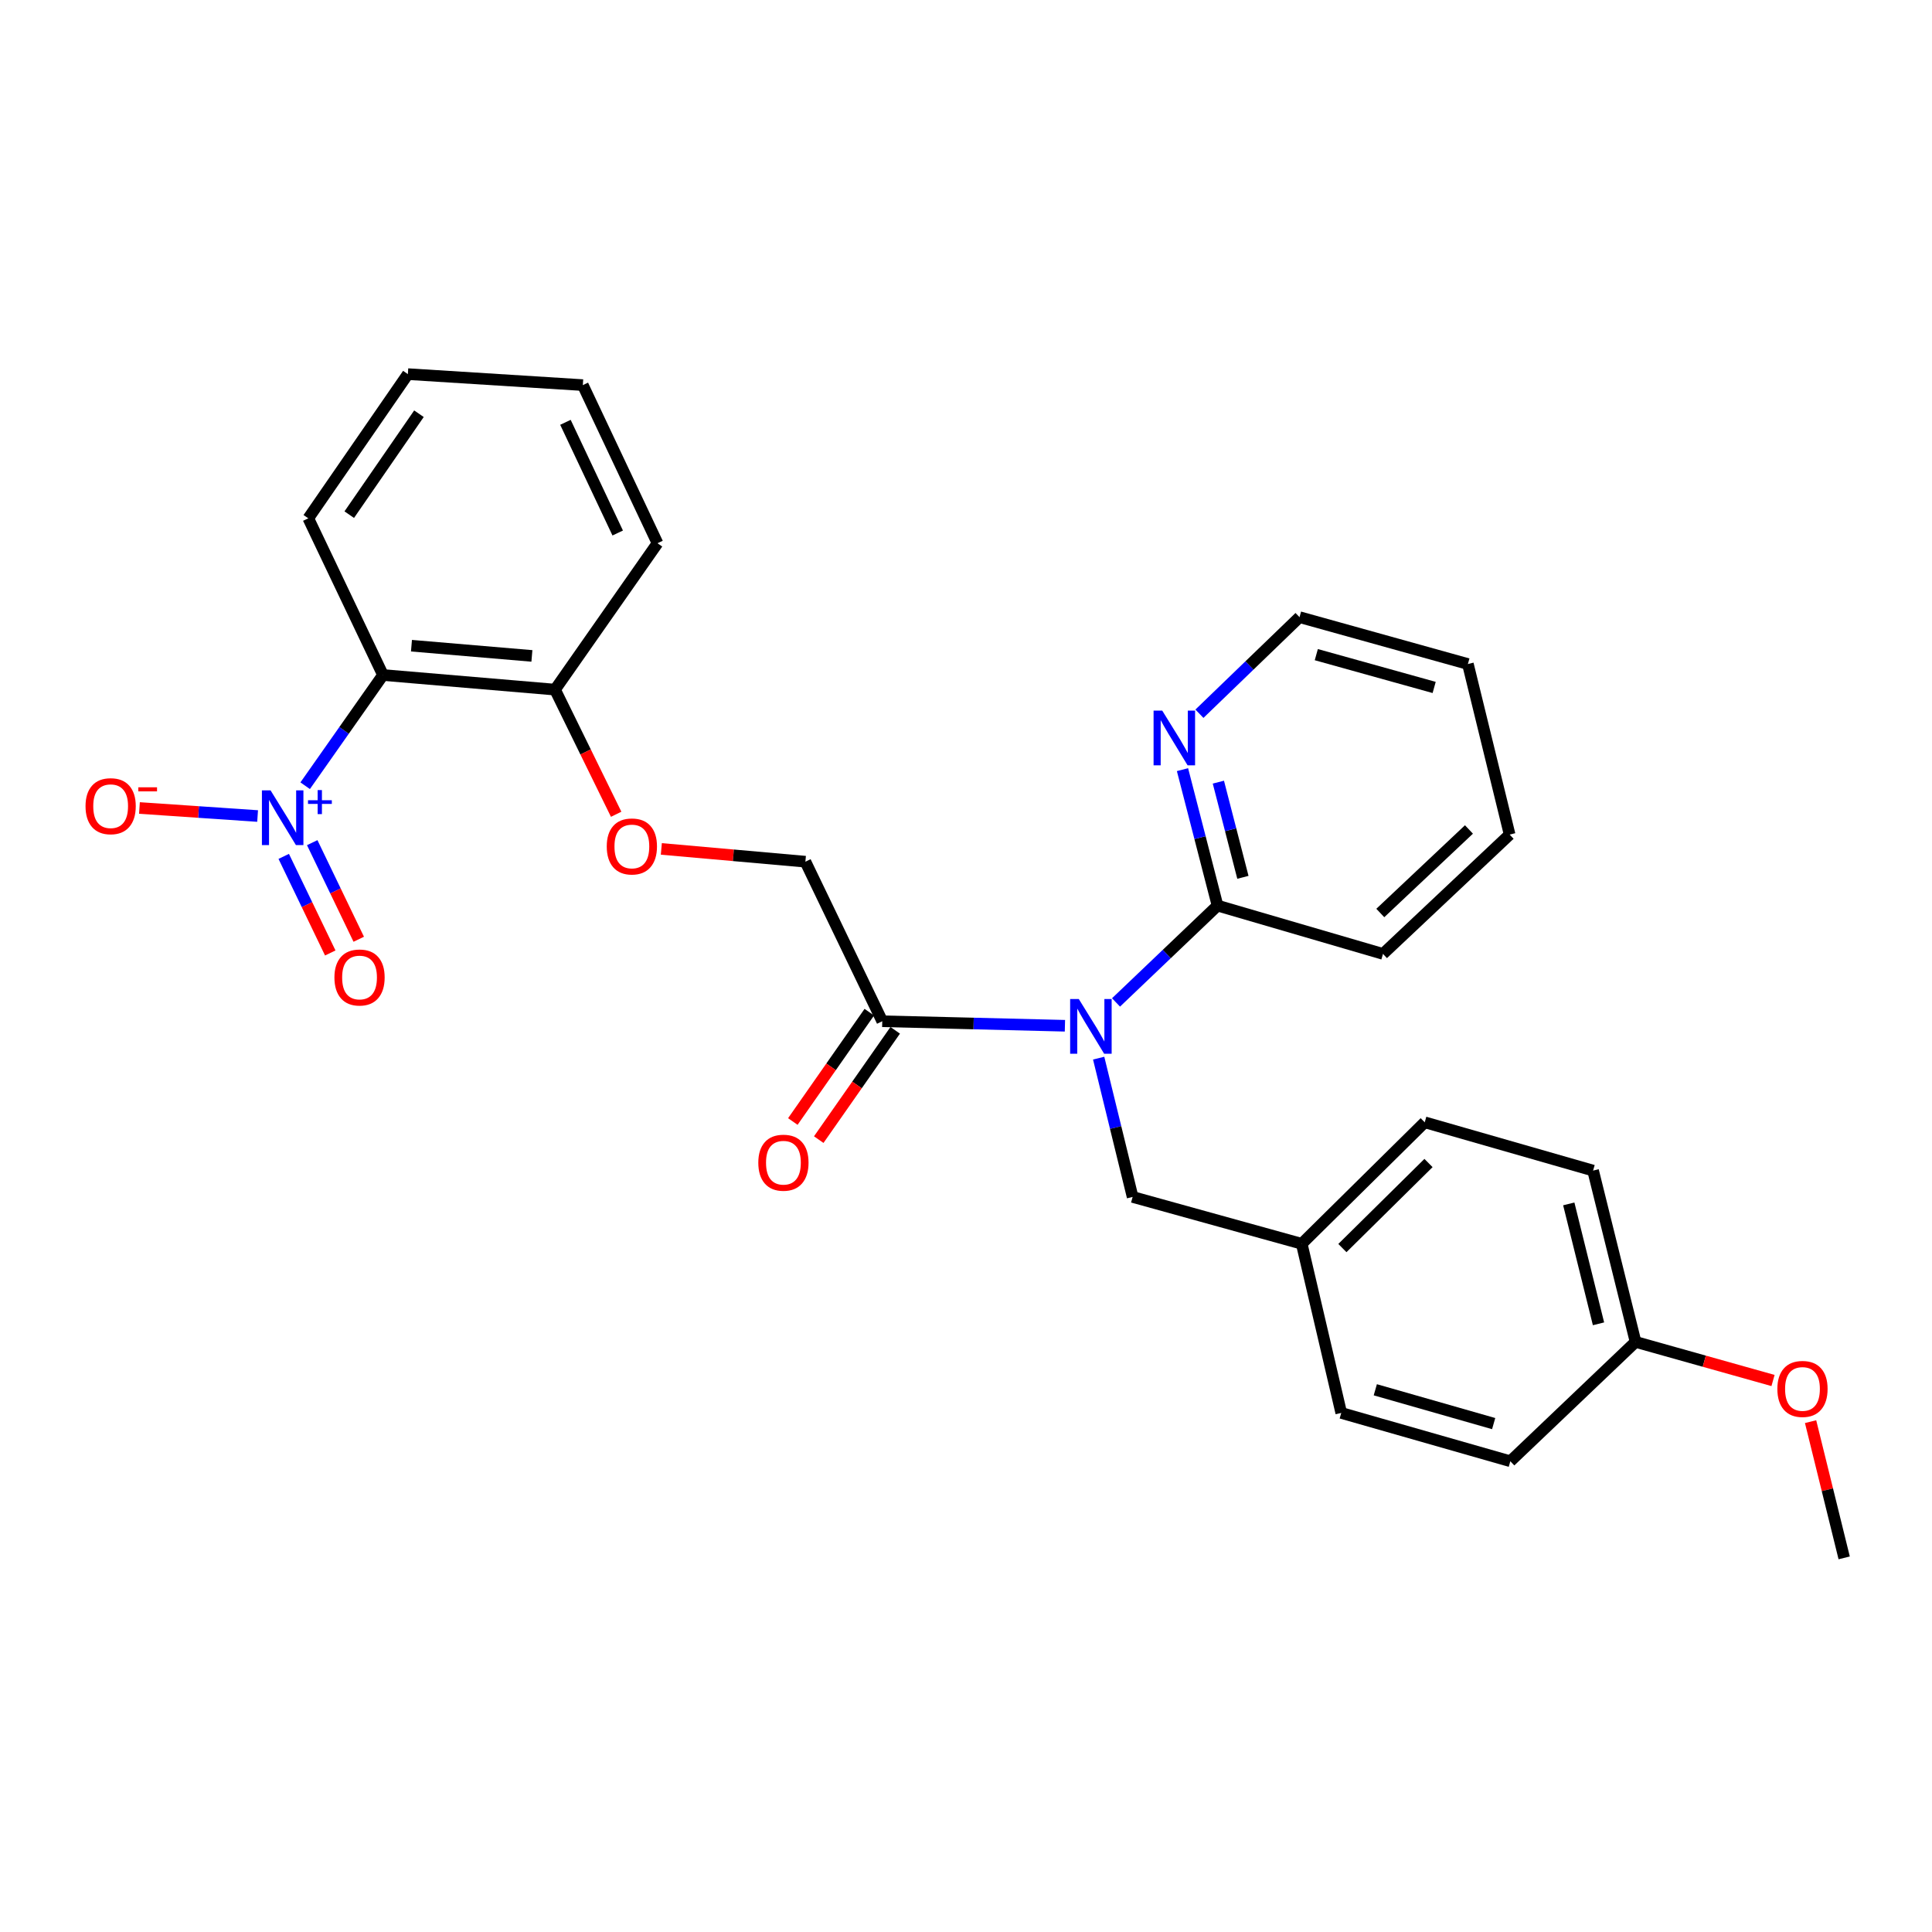 <?xml version='1.0' encoding='iso-8859-1'?>
<svg version='1.1' baseProfile='full'
              xmlns='http://www.w3.org/2000/svg'
                      xmlns:rdkit='http://www.rdkit.org/xml'
                      xmlns:xlink='http://www.w3.org/1999/xlink'
                  xml:space='preserve'
width='1000px' height='1000px' viewBox='0 0 1000 1000'>
<!-- END OF HEADER -->
<rect style='opacity:1.0;fill:#FFFFFF;stroke:none' width='1000' height='1000' x='0' y='0'> </rect>
<path class='bond-1' d='M 157.953,406.691 L 178.094,378.039' style='fill:none;fill-rule:evenodd;stroke:#0000FF;stroke-width:6px;stroke-linecap:butt;stroke-linejoin:miter;stroke-opacity:1' />
<path class='bond-1' d='M 178.094,378.039 L 198.236,349.387' style='fill:none;fill-rule:evenodd;stroke:#000000;stroke-width:6px;stroke-linecap:butt;stroke-linejoin:miter;stroke-opacity:1' />
<path class='bond-4' d='M 133.336,422.375 L 102.756,420.295' style='fill:none;fill-rule:evenodd;stroke:#0000FF;stroke-width:6px;stroke-linecap:butt;stroke-linejoin:miter;stroke-opacity:1' />
<path class='bond-4' d='M 102.756,420.295 L 72.177,418.215' style='fill:none;fill-rule:evenodd;stroke:#FF0000;stroke-width:6px;stroke-linecap:butt;stroke-linejoin:miter;stroke-opacity:1' />
<path class='bond-7' d='M 146.859,443.261 L 158.901,468.26' style='fill:none;fill-rule:evenodd;stroke:#0000FF;stroke-width:6px;stroke-linecap:butt;stroke-linejoin:miter;stroke-opacity:1' />
<path class='bond-7' d='M 158.901,468.26 L 170.943,493.26' style='fill:none;fill-rule:evenodd;stroke:#FF0000;stroke-width:6px;stroke-linecap:butt;stroke-linejoin:miter;stroke-opacity:1' />
<path class='bond-7' d='M 161.605,436.158 L 173.646,461.158' style='fill:none;fill-rule:evenodd;stroke:#0000FF;stroke-width:6px;stroke-linecap:butt;stroke-linejoin:miter;stroke-opacity:1' />
<path class='bond-7' d='M 173.646,461.158 L 185.688,486.158' style='fill:none;fill-rule:evenodd;stroke:#FF0000;stroke-width:6px;stroke-linecap:butt;stroke-linejoin:miter;stroke-opacity:1' />
<path class='bond-0' d='M 551.207,530.929 L 503.93,529.763' style='fill:none;fill-rule:evenodd;stroke:#0000FF;stroke-width:6px;stroke-linecap:butt;stroke-linejoin:miter;stroke-opacity:1' />
<path class='bond-0' d='M 503.93,529.763 L 456.653,528.597' style='fill:none;fill-rule:evenodd;stroke:#000000;stroke-width:6px;stroke-linecap:butt;stroke-linejoin:miter;stroke-opacity:1' />
<path class='bond-3' d='M 577.652,518.857 L 603.925,493.798' style='fill:none;fill-rule:evenodd;stroke:#0000FF;stroke-width:6px;stroke-linecap:butt;stroke-linejoin:miter;stroke-opacity:1' />
<path class='bond-3' d='M 603.925,493.798 L 630.197,468.739' style='fill:none;fill-rule:evenodd;stroke:#000000;stroke-width:6px;stroke-linecap:butt;stroke-linejoin:miter;stroke-opacity:1' />
<path class='bond-6' d='M 568.667,547.693 L 577.455,583.613' style='fill:none;fill-rule:evenodd;stroke:#0000FF;stroke-width:6px;stroke-linecap:butt;stroke-linejoin:miter;stroke-opacity:1' />
<path class='bond-6' d='M 577.455,583.613 L 586.243,619.534' style='fill:none;fill-rule:evenodd;stroke:#000000;stroke-width:6px;stroke-linecap:butt;stroke-linejoin:miter;stroke-opacity:1' />
<path class='bond-5' d='M 198.236,349.387 L 287.282,356.943' style='fill:none;fill-rule:evenodd;stroke:#000000;stroke-width:6px;stroke-linecap:butt;stroke-linejoin:miter;stroke-opacity:1' />
<path class='bond-5' d='M 212.977,334.212 L 275.309,339.502' style='fill:none;fill-rule:evenodd;stroke:#000000;stroke-width:6px;stroke-linecap:butt;stroke-linejoin:miter;stroke-opacity:1' />
<path class='bond-14' d='M 198.236,349.387 L 159.574,268.28' style='fill:none;fill-rule:evenodd;stroke:#000000;stroke-width:6px;stroke-linecap:butt;stroke-linejoin:miter;stroke-opacity:1' />
<path class='bond-2' d='M 456.653,528.597 L 416.872,446.007' style='fill:none;fill-rule:evenodd;stroke:#000000;stroke-width:6px;stroke-linecap:butt;stroke-linejoin:miter;stroke-opacity:1' />
<path class='bond-11' d='M 449.947,523.906 L 430.158,552.197' style='fill:none;fill-rule:evenodd;stroke:#000000;stroke-width:6px;stroke-linecap:butt;stroke-linejoin:miter;stroke-opacity:1' />
<path class='bond-11' d='M 430.158,552.197 L 410.368,580.488' style='fill:none;fill-rule:evenodd;stroke:#FF0000;stroke-width:6px;stroke-linecap:butt;stroke-linejoin:miter;stroke-opacity:1' />
<path class='bond-11' d='M 463.358,533.287 L 443.569,561.578' style='fill:none;fill-rule:evenodd;stroke:#000000;stroke-width:6px;stroke-linecap:butt;stroke-linejoin:miter;stroke-opacity:1' />
<path class='bond-11' d='M 443.569,561.578 L 423.78,589.869' style='fill:none;fill-rule:evenodd;stroke:#FF0000;stroke-width:6px;stroke-linecap:butt;stroke-linejoin:miter;stroke-opacity:1' />
<path class='bond-8' d='M 630.197,468.739 L 621.127,433.553' style='fill:none;fill-rule:evenodd;stroke:#000000;stroke-width:6px;stroke-linecap:butt;stroke-linejoin:miter;stroke-opacity:1' />
<path class='bond-8' d='M 621.127,433.553 L 612.057,398.367' style='fill:none;fill-rule:evenodd;stroke:#0000FF;stroke-width:6px;stroke-linecap:butt;stroke-linejoin:miter;stroke-opacity:1' />
<path class='bond-8' d='M 643.325,454.098 L 636.976,429.467' style='fill:none;fill-rule:evenodd;stroke:#000000;stroke-width:6px;stroke-linecap:butt;stroke-linejoin:miter;stroke-opacity:1' />
<path class='bond-8' d='M 636.976,429.467 L 630.627,404.837' style='fill:none;fill-rule:evenodd;stroke:#0000FF;stroke-width:6px;stroke-linecap:butt;stroke-linejoin:miter;stroke-opacity:1' />
<path class='bond-20' d='M 630.197,468.739 L 715.833,493.744' style='fill:none;fill-rule:evenodd;stroke:#000000;stroke-width:6px;stroke-linecap:butt;stroke-linejoin:miter;stroke-opacity:1' />
<path class='bond-9' d='M 287.282,356.943 L 303.102,389.204' style='fill:none;fill-rule:evenodd;stroke:#000000;stroke-width:6px;stroke-linecap:butt;stroke-linejoin:miter;stroke-opacity:1' />
<path class='bond-9' d='M 303.102,389.204 L 318.923,421.464' style='fill:none;fill-rule:evenodd;stroke:#FF0000;stroke-width:6px;stroke-linecap:butt;stroke-linejoin:miter;stroke-opacity:1' />
<path class='bond-22' d='M 287.282,356.943 L 340.32,281.173' style='fill:none;fill-rule:evenodd;stroke:#000000;stroke-width:6px;stroke-linecap:butt;stroke-linejoin:miter;stroke-opacity:1' />
<path class='bond-12' d='M 586.243,619.534 L 673.77,643.784' style='fill:none;fill-rule:evenodd;stroke:#000000;stroke-width:6px;stroke-linecap:butt;stroke-linejoin:miter;stroke-opacity:1' />
<path class='bond-21' d='M 620.82,369.431 L 646.727,344.433' style='fill:none;fill-rule:evenodd;stroke:#0000FF;stroke-width:6px;stroke-linecap:butt;stroke-linejoin:miter;stroke-opacity:1' />
<path class='bond-21' d='M 646.727,344.433 L 672.633,319.436' style='fill:none;fill-rule:evenodd;stroke:#000000;stroke-width:6px;stroke-linecap:butt;stroke-linejoin:miter;stroke-opacity:1' />
<path class='bond-10' d='M 342.308,439.395 L 379.59,442.701' style='fill:none;fill-rule:evenodd;stroke:#FF0000;stroke-width:6px;stroke-linecap:butt;stroke-linejoin:miter;stroke-opacity:1' />
<path class='bond-10' d='M 379.59,442.701 L 416.872,446.007' style='fill:none;fill-rule:evenodd;stroke:#000000;stroke-width:6px;stroke-linecap:butt;stroke-linejoin:miter;stroke-opacity:1' />
<path class='bond-15' d='M 673.77,643.784 L 694.228,731.329' style='fill:none;fill-rule:evenodd;stroke:#000000;stroke-width:6px;stroke-linecap:butt;stroke-linejoin:miter;stroke-opacity:1' />
<path class='bond-16' d='M 673.77,643.784 L 737.437,580.898' style='fill:none;fill-rule:evenodd;stroke:#000000;stroke-width:6px;stroke-linecap:butt;stroke-linejoin:miter;stroke-opacity:1' />
<path class='bond-16' d='M 694.821,645.996 L 739.389,601.976' style='fill:none;fill-rule:evenodd;stroke:#000000;stroke-width:6px;stroke-linecap:butt;stroke-linejoin:miter;stroke-opacity:1' />
<path class='bond-13' d='M 846.569,694.567 L 824.582,605.894' style='fill:none;fill-rule:evenodd;stroke:#000000;stroke-width:6px;stroke-linecap:butt;stroke-linejoin:miter;stroke-opacity:1' />
<path class='bond-13' d='M 827.385,685.205 L 811.994,623.134' style='fill:none;fill-rule:evenodd;stroke:#000000;stroke-width:6px;stroke-linecap:butt;stroke-linejoin:miter;stroke-opacity:1' />
<path class='bond-19' d='M 846.569,694.567 L 882.142,704.557' style='fill:none;fill-rule:evenodd;stroke:#000000;stroke-width:6px;stroke-linecap:butt;stroke-linejoin:miter;stroke-opacity:1' />
<path class='bond-19' d='M 882.142,704.557 L 917.716,714.546' style='fill:none;fill-rule:evenodd;stroke:#FF0000;stroke-width:6px;stroke-linecap:butt;stroke-linejoin:miter;stroke-opacity:1' />
<path class='bond-29' d='M 846.569,694.567 L 781.746,756.343' style='fill:none;fill-rule:evenodd;stroke:#000000;stroke-width:6px;stroke-linecap:butt;stroke-linejoin:miter;stroke-opacity:1' />
<path class='bond-24' d='M 159.574,268.28 L 211.111,193.646' style='fill:none;fill-rule:evenodd;stroke:#000000;stroke-width:6px;stroke-linecap:butt;stroke-linejoin:miter;stroke-opacity:1' />
<path class='bond-24' d='M 180.772,266.385 L 216.849,214.142' style='fill:none;fill-rule:evenodd;stroke:#000000;stroke-width:6px;stroke-linecap:butt;stroke-linejoin:miter;stroke-opacity:1' />
<path class='bond-18' d='M 694.228,731.329 L 781.746,756.343' style='fill:none;fill-rule:evenodd;stroke:#000000;stroke-width:6px;stroke-linecap:butt;stroke-linejoin:miter;stroke-opacity:1' />
<path class='bond-18' d='M 711.854,719.345 L 773.117,736.854' style='fill:none;fill-rule:evenodd;stroke:#000000;stroke-width:6px;stroke-linecap:butt;stroke-linejoin:miter;stroke-opacity:1' />
<path class='bond-17' d='M 737.437,580.898 L 824.582,605.894' style='fill:none;fill-rule:evenodd;stroke:#000000;stroke-width:6px;stroke-linecap:butt;stroke-linejoin:miter;stroke-opacity:1' />
<path class='bond-23' d='M 937.155,735.84 L 945.85,771.097' style='fill:none;fill-rule:evenodd;stroke:#FF0000;stroke-width:6px;stroke-linecap:butt;stroke-linejoin:miter;stroke-opacity:1' />
<path class='bond-23' d='M 945.85,771.097 L 954.545,806.354' style='fill:none;fill-rule:evenodd;stroke:#000000;stroke-width:6px;stroke-linecap:butt;stroke-linejoin:miter;stroke-opacity:1' />
<path class='bond-25' d='M 715.833,493.744 L 781.383,431.977' style='fill:none;fill-rule:evenodd;stroke:#000000;stroke-width:6px;stroke-linecap:butt;stroke-linejoin:miter;stroke-opacity:1' />
<path class='bond-25' d='M 714.441,472.567 L 760.326,429.33' style='fill:none;fill-rule:evenodd;stroke:#000000;stroke-width:6px;stroke-linecap:butt;stroke-linejoin:miter;stroke-opacity:1' />
<path class='bond-30' d='M 672.633,319.436 L 759.778,343.695' style='fill:none;fill-rule:evenodd;stroke:#000000;stroke-width:6px;stroke-linecap:butt;stroke-linejoin:miter;stroke-opacity:1' />
<path class='bond-30' d='M 681.316,338.842 L 742.317,355.824' style='fill:none;fill-rule:evenodd;stroke:#000000;stroke-width:6px;stroke-linecap:butt;stroke-linejoin:miter;stroke-opacity:1' />
<path class='bond-28' d='M 340.32,281.173 L 301.675,199.329' style='fill:none;fill-rule:evenodd;stroke:#000000;stroke-width:6px;stroke-linecap:butt;stroke-linejoin:miter;stroke-opacity:1' />
<path class='bond-28' d='M 319.723,275.885 L 292.672,218.594' style='fill:none;fill-rule:evenodd;stroke:#000000;stroke-width:6px;stroke-linecap:butt;stroke-linejoin:miter;stroke-opacity:1' />
<path class='bond-27' d='M 211.111,193.646 L 301.675,199.329' style='fill:none;fill-rule:evenodd;stroke:#000000;stroke-width:6px;stroke-linecap:butt;stroke-linejoin:miter;stroke-opacity:1' />
<path class='bond-26' d='M 781.383,431.977 L 759.778,343.695' style='fill:none;fill-rule:evenodd;stroke:#000000;stroke-width:6px;stroke-linecap:butt;stroke-linejoin:miter;stroke-opacity:1' />
<path  class='atom-0' d='M 140.047 409.097
L 149.327 424.097
Q 150.247 425.577, 151.727 428.257
Q 153.207 430.937, 153.287 431.097
L 153.287 409.097
L 157.047 409.097
L 157.047 437.417
L 153.167 437.417
L 143.207 421.017
Q 142.047 419.097, 140.807 416.897
Q 139.607 414.697, 139.247 414.017
L 139.247 437.417
L 135.567 437.417
L 135.567 409.097
L 140.047 409.097
' fill='#0000FF'/>
<path  class='atom-0' d='M 159.423 414.202
L 164.413 414.202
L 164.413 408.948
L 166.63 408.948
L 166.63 414.202
L 171.752 414.202
L 171.752 416.103
L 166.63 416.103
L 166.63 421.383
L 164.413 421.383
L 164.413 416.103
L 159.423 416.103
L 159.423 414.202
' fill='#0000FF'/>
<path  class='atom-1' d='M 558.387 517.101
L 567.667 532.101
Q 568.587 533.581, 570.067 536.261
Q 571.547 538.941, 571.627 539.101
L 571.627 517.101
L 575.387 517.101
L 575.387 545.421
L 571.507 545.421
L 561.547 529.021
Q 560.387 527.101, 559.147 524.901
Q 557.947 522.701, 557.587 522.021
L 557.587 545.421
L 553.907 545.421
L 553.907 517.101
L 558.387 517.101
' fill='#0000FF'/>
<path  class='atom-5' d='M 44.271 417.281
Q 44.271 410.481, 47.631 406.681
Q 50.991 402.881, 57.271 402.881
Q 63.551 402.881, 66.911 406.681
Q 70.271 410.481, 70.271 417.281
Q 70.271 424.161, 66.871 428.081
Q 63.471 431.961, 57.271 431.961
Q 51.031 431.961, 47.631 428.081
Q 44.271 424.201, 44.271 417.281
M 57.271 428.761
Q 61.591 428.761, 63.911 425.881
Q 66.271 422.961, 66.271 417.281
Q 66.271 411.721, 63.911 408.921
Q 61.591 406.081, 57.271 406.081
Q 52.951 406.081, 50.591 408.881
Q 48.271 411.681, 48.271 417.281
Q 48.271 423.001, 50.591 425.881
Q 52.951 428.761, 57.271 428.761
' fill='#FF0000'/>
<path  class='atom-5' d='M 71.591 407.504
L 81.28 407.504
L 81.28 409.616
L 71.591 409.616
L 71.591 407.504
' fill='#FF0000'/>
<path  class='atom-8' d='M 173.097 505.945
Q 173.097 499.145, 176.457 495.345
Q 179.817 491.545, 186.097 491.545
Q 192.377 491.545, 195.737 495.345
Q 199.097 499.145, 199.097 505.945
Q 199.097 512.825, 195.697 516.745
Q 192.297 520.625, 186.097 520.625
Q 179.857 520.625, 176.457 516.745
Q 173.097 512.865, 173.097 505.945
M 186.097 517.425
Q 190.417 517.425, 192.737 514.545
Q 195.097 511.625, 195.097 505.945
Q 195.097 500.385, 192.737 497.585
Q 190.417 494.745, 186.097 494.745
Q 181.777 494.745, 179.417 497.545
Q 177.097 500.345, 177.097 505.945
Q 177.097 511.665, 179.417 514.545
Q 181.777 517.425, 186.097 517.425
' fill='#FF0000'/>
<path  class='atom-9' d='M 601.569 367.807
L 610.849 382.807
Q 611.769 384.287, 613.249 386.967
Q 614.729 389.647, 614.809 389.807
L 614.809 367.807
L 618.569 367.807
L 618.569 396.127
L 614.689 396.127
L 604.729 379.727
Q 603.569 377.807, 602.329 375.607
Q 601.129 373.407, 600.769 372.727
L 600.769 396.127
L 597.089 396.127
L 597.089 367.807
L 601.569 367.807
' fill='#0000FF'/>
<path  class='atom-10' d='M 314.053 438.122
Q 314.053 431.322, 317.413 427.522
Q 320.773 423.722, 327.053 423.722
Q 333.333 423.722, 336.693 427.522
Q 340.053 431.322, 340.053 438.122
Q 340.053 445.002, 336.653 448.922
Q 333.253 452.802, 327.053 452.802
Q 320.813 452.802, 317.413 448.922
Q 314.053 445.042, 314.053 438.122
M 327.053 449.602
Q 331.373 449.602, 333.693 446.722
Q 336.053 443.802, 336.053 438.122
Q 336.053 432.562, 333.693 429.762
Q 331.373 426.922, 327.053 426.922
Q 322.733 426.922, 320.373 429.722
Q 318.053 432.522, 318.053 438.122
Q 318.053 443.842, 320.373 446.722
Q 322.733 449.602, 327.053 449.602
' fill='#FF0000'/>
<path  class='atom-12' d='M 392.497 601.81
Q 392.497 595.01, 395.857 591.21
Q 399.217 587.41, 405.497 587.41
Q 411.777 587.41, 415.137 591.21
Q 418.497 595.01, 418.497 601.81
Q 418.497 608.69, 415.097 612.61
Q 411.697 616.49, 405.497 616.49
Q 399.257 616.49, 395.857 612.61
Q 392.497 608.73, 392.497 601.81
M 405.497 613.29
Q 409.817 613.29, 412.137 610.41
Q 414.497 607.49, 414.497 601.81
Q 414.497 596.25, 412.137 593.45
Q 409.817 590.61, 405.497 590.61
Q 401.177 590.61, 398.817 593.41
Q 396.497 596.21, 396.497 601.81
Q 396.497 607.53, 398.817 610.41
Q 401.177 613.29, 405.497 613.29
' fill='#FF0000'/>
<path  class='atom-20' d='M 919.959 718.907
Q 919.959 712.107, 923.319 708.307
Q 926.679 704.507, 932.959 704.507
Q 939.239 704.507, 942.599 708.307
Q 945.959 712.107, 945.959 718.907
Q 945.959 725.787, 942.559 729.707
Q 939.159 733.587, 932.959 733.587
Q 926.719 733.587, 923.319 729.707
Q 919.959 725.827, 919.959 718.907
M 932.959 730.387
Q 937.279 730.387, 939.599 727.507
Q 941.959 724.587, 941.959 718.907
Q 941.959 713.347, 939.599 710.547
Q 937.279 707.707, 932.959 707.707
Q 928.639 707.707, 926.279 710.507
Q 923.959 713.307, 923.959 718.907
Q 923.959 724.627, 926.279 727.507
Q 928.639 730.387, 932.959 730.387
' fill='#FF0000'/>
</svg>
